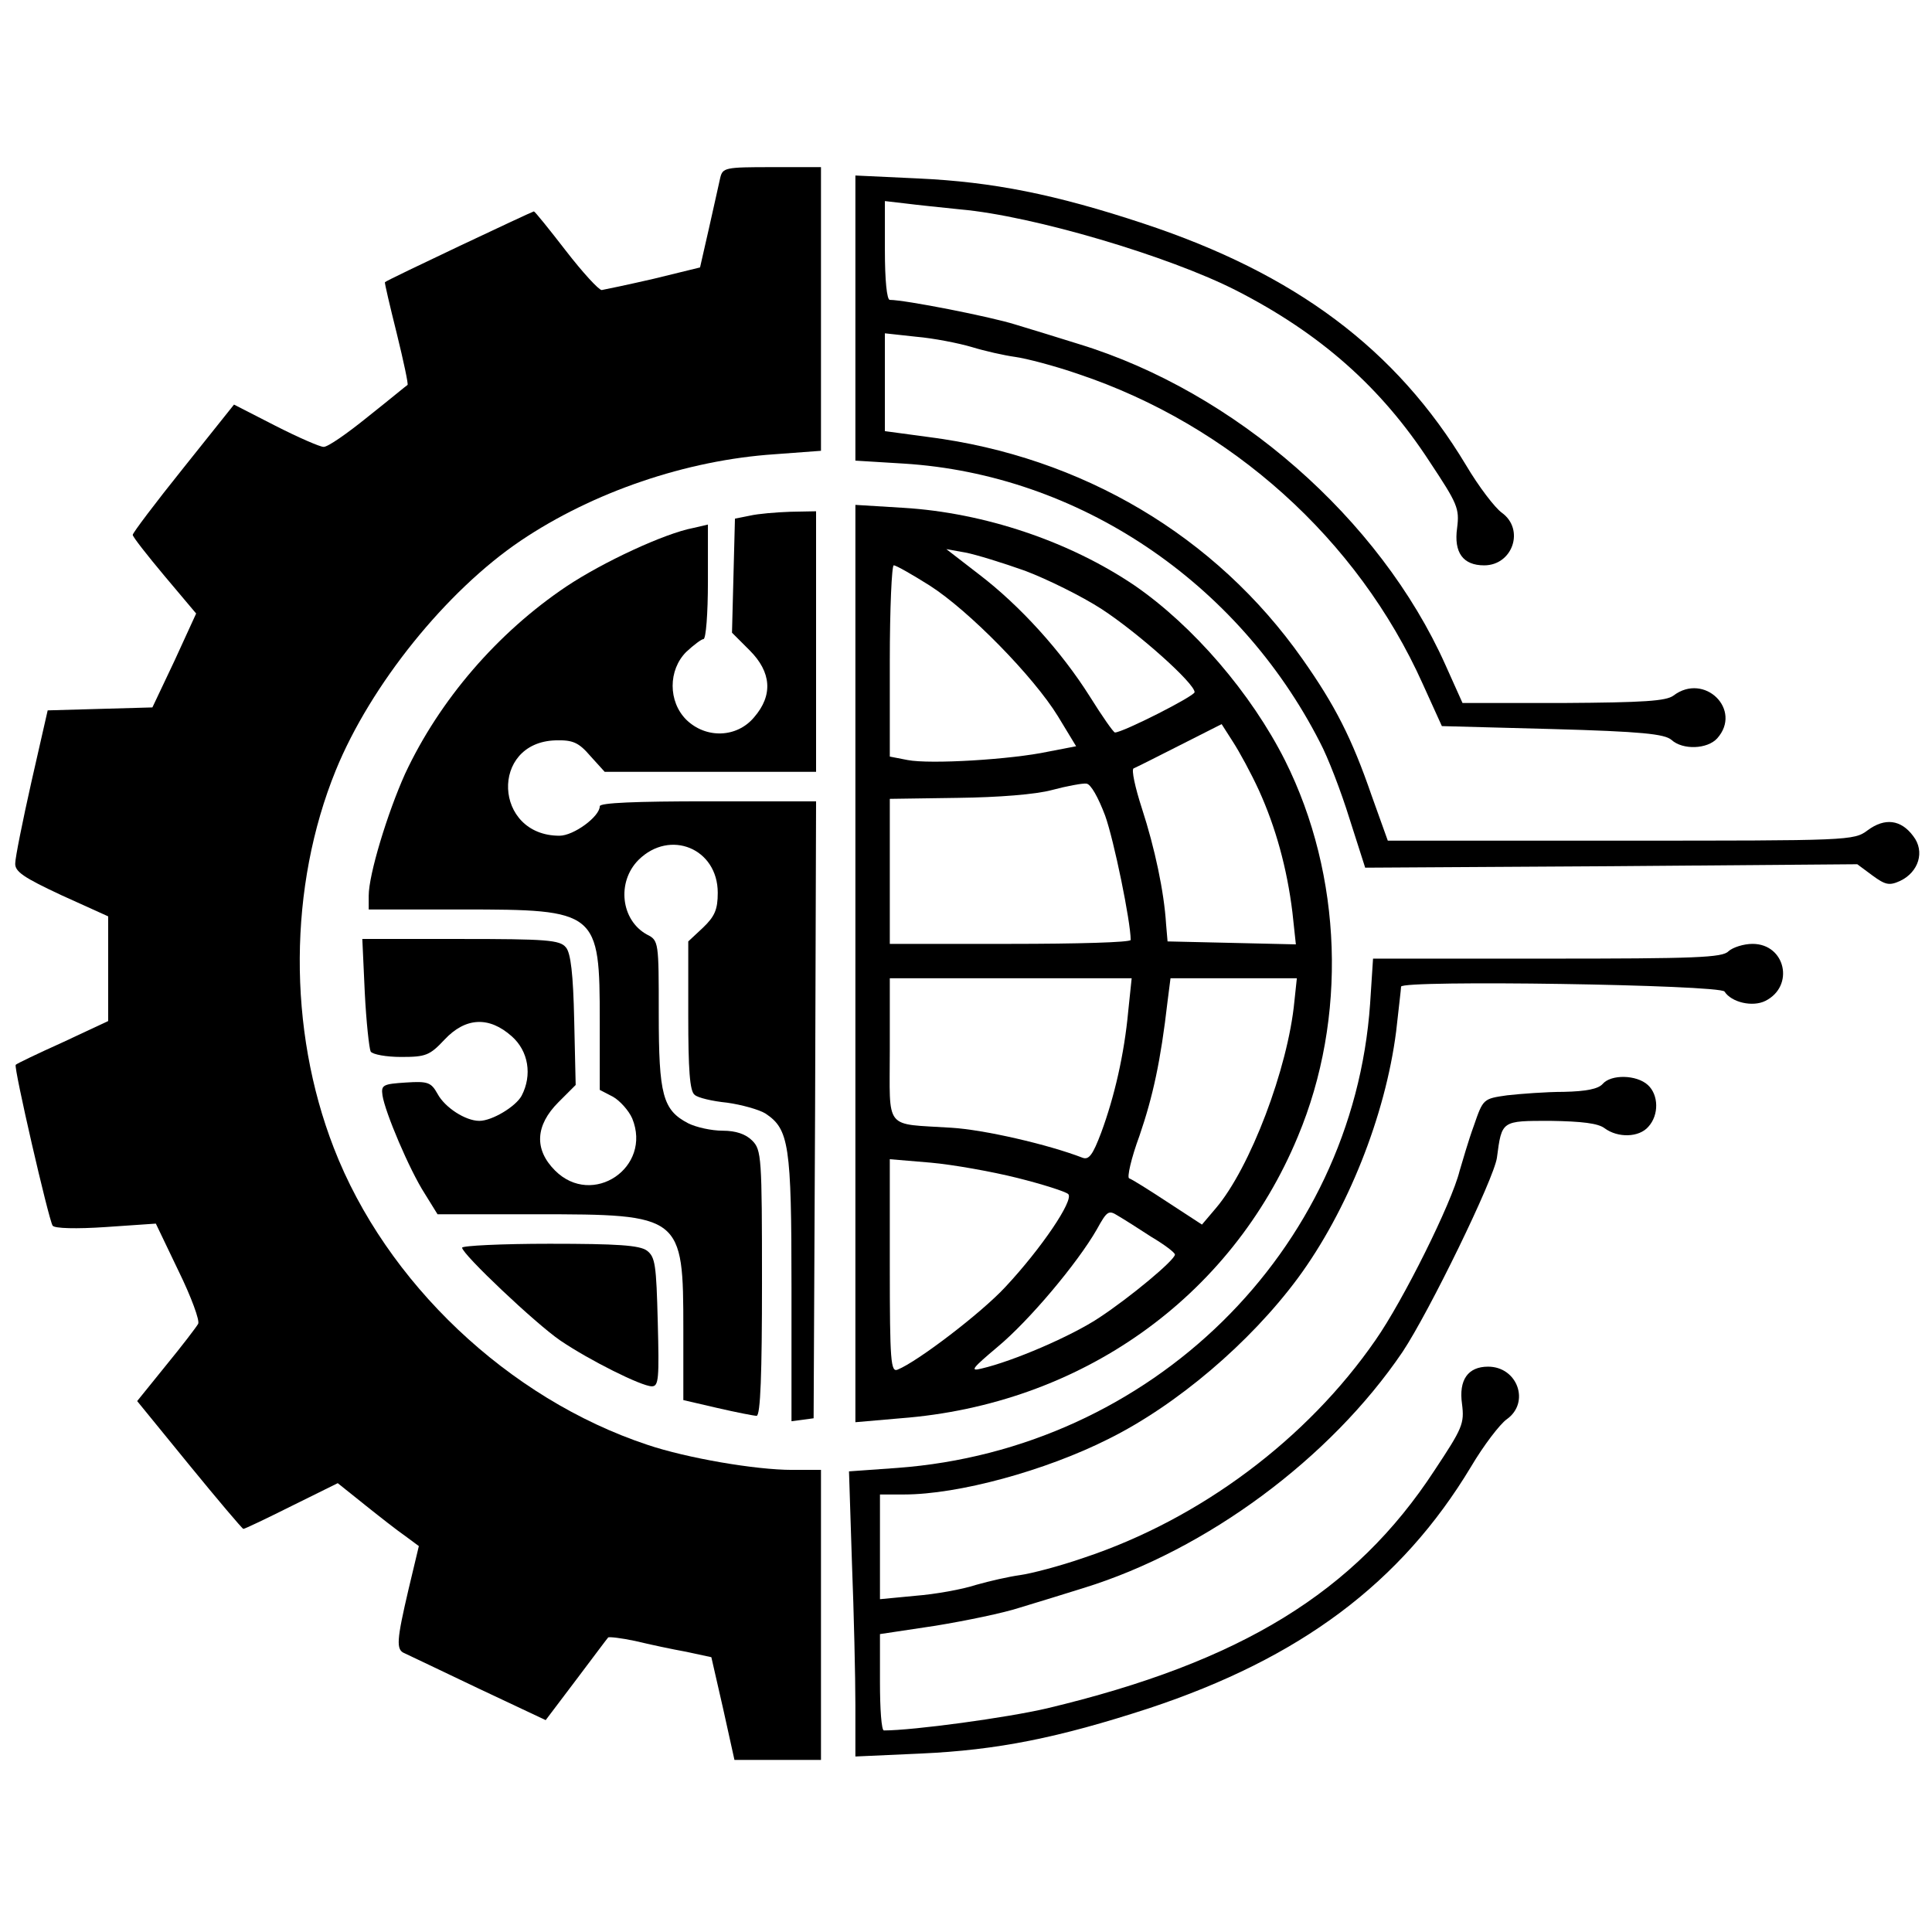 <?xml version="1.0" standalone="no"?>
<!DOCTYPE svg PUBLIC "-//W3C//DTD SVG 20010904//EN"
 "http://www.w3.org/TR/2001/REC-SVG-20010904/DTD/svg10.dtd">
<svg version="1.0" xmlns="http://www.w3.org/2000/svg"
 width="393pt" height="393pt" viewBox="0 0 393 393"
 preserveAspectRatio="xMidYMid meet">
<g transform="translate(0,393) scale(0.1,-0.1)"
fill="#000000" stroke="none">
<path d="M1465 3568 c-3 -13 -13 -59 -23 -103 l-18 -79 -94 -23 c-52 -12 -100
-22 -106 -23 -6 0 -39 36 -73 80 -34 44 -63 80 -65 80 -3 0 -300 -140 -303
-144 -1 -1 10 -48 24 -104 14 -57 24 -104 22 -105 -2 -1 -38 -31 -81 -65 -42
-34 -82 -62 -90 -61 -7 0 -51 19 -98 43 l-84 43 -103 -129 c-57 -71 -103 -132
-103 -136 0 -4 29 -41 65 -84 l64 -76 -44 -96 -45 -95 -107 -3 -106 -3 -33
-145 c-18 -80 -33 -155 -33 -166 -1 -17 17 -29 94 -65 l95 -43 0 -106 0 -107
-92 -43 c-51 -23 -95 -44 -96 -46 -5 -3 67 -315 75 -327 3 -6 49 -7 108 -3
l102 7 46 -96 c26 -53 44 -102 40 -108 -4 -7 -33 -45 -65 -84 l-59 -73 106
-130 c58 -71 108 -130 110 -130 3 0 47 21 99 47 l93 46 55 -44 c30 -24 67 -53
83 -64 l27 -20 -21 -88 c-24 -103 -26 -123 -8 -130 6 -3 74 -35 149 -71 l138
-65 62 82 c34 45 63 84 65 86 1 2 27 -1 55 -7 29 -7 76 -17 104 -22 l51 -11
24 -105 23 -104 88 0 88 0 0 295 0 295 -59 0 c-74 0 -214 24 -294 51 -283 94
-532 330 -638 604 -94 242 -92 532 4 768 71 174 225 365 376 467 147 99 337
164 517 176 l94 7 0 288 0 289 -100 0 c-95 0 -100 -1 -105 -22z"/>
<path d="M1740 3283 l0 -290 98 -6 c355 -22 680 -240 847 -567 16 -30 43 -100
60 -155 l32 -100 501 3 500 4 31 -23 c26 -19 34 -21 56 -11 38 18 51 60 27 91
-25 34 -58 38 -93 12 -28 -21 -37 -21 -502 -21 l-474 0 -33 92 c-40 116 -74
183 -141 278 -176 250 -448 411 -760 451 l-89 12 0 99 0 100 64 -7 c35 -3 86
-13 113 -21 26 -8 66 -17 88 -20 22 -3 80 -18 129 -35 310 -104 568 -336 700
-630 l39 -86 225 -6 c181 -5 228 -10 242 -22 23 -21 73 -19 93 3 52 58 -26
135 -89 87 -15 -11 -60 -14 -224 -15 l-205 0 -35 78 c-133 297 -428 555 -745
652 -38 12 -97 30 -130 40 -51 16 -224 50 -255 50 -6 0 -10 40 -10 101 l0 100
43 -5 c23 -3 73 -8 111 -12 147 -13 424 -95 561 -165 170 -87 294 -196 393
-348 57 -86 61 -95 56 -135 -7 -50 12 -76 55 -76 58 0 83 73 36 107 -14 10
-47 53 -73 97 -142 236 -347 389 -655 491 -181 60 -308 85 -459 92 l-128 6 0
-290z"/>
<path d="M1740 1970 l0 -933 92 8 c366 28 672 245 808 573 101 241 91 531 -26
765 -69 137 -187 274 -306 356 -133 90 -306 148 -470 158 l-98 6 0 -933z m345
799 c45 -17 116 -52 156 -78 75 -49 189 -151 189 -169 0 -8 -146 -82 -162 -82
-3 0 -26 33 -51 73 -58 92 -142 185 -226 249 l-66 51 39 -7 c21 -4 76 -21 121
-37z m-194 -30 c80 -51 212 -186 261 -266 l37 -61 -57 -11 c-75 -16 -240 -26
-286 -17 l-36 7 0 194 c0 107 4 195 8 195 5 0 38 -19 73 -41z m670 -417 c34
-75 57 -158 68 -248 l7 -65 -130 3 -131 3 -3 35 c-4 66 -23 155 -49 235 -14
43 -22 80 -17 82 5 2 47 23 94 47 l85 43 23 -36 c13 -20 37 -64 53 -99z m-313
-51 c18 -50 52 -216 52 -253 0 -5 -110 -8 -245 -8 l-245 0 0 148 0 147 138 2
c83 1 159 7 192 16 30 8 62 14 70 13 9 -1 24 -28 38 -65z m47 -398 c-8 -87
-28 -174 -55 -247 -17 -45 -25 -56 -38 -51 -70 27 -200 57 -267 61 -138 9
-125 -8 -125 159 l0 145 246 0 246 0 -7 -67z m338 20 c-13 -136 -90 -339 -160
-421 l-28 -33 -69 45 c-38 25 -73 47 -79 49 -5 1 4 41 21 87 27 79 43 151 57
273 l6 47 128 0 129 0 -5 -47z m-564 -359 c52 -13 99 -28 104 -33 12 -12 -55
-111 -128 -189 -49 -53 -179 -152 -219 -168 -14 -6 -16 16 -16 211 l0 217 83
-7 c45 -4 124 -18 176 -31z m273 -120 c27 -16 48 -32 48 -36 0 -11 -91 -87
-155 -129 -56 -37 -174 -88 -239 -103 -24 -6 -18 1 33 44 65 54 163 171 202
239 21 38 24 40 43 28 12 -7 42 -26 68 -43z"/>
<path d="M1525 2881 l-30 -6 -3 -116 -3 -116 36 -36 c44 -44 48 -91 9 -136
-35 -42 -98 -44 -138 -5 -37 37 -37 101 0 138 15 14 31 26 35 26 5 0 9 52 9
116 l0 117 -30 -7 c-58 -11 -183 -69 -258 -119 -140 -94 -258 -231 -328 -381
-36 -80 -74 -205 -74 -248 l0 -28 190 0 c276 0 280 -3 280 -228 l0 -139 27
-14 c14 -8 32 -28 39 -44 41 -100 -81 -182 -157 -106 -43 43 -40 92 7 139 l35
35 -3 132 c-2 93 -7 137 -17 148 -12 15 -40 17 -214 17 l-200 0 5 -109 c3 -60
9 -114 12 -120 4 -6 32 -11 62 -11 50 0 58 3 88 35 43 46 91 48 137 7 34 -30
42 -79 20 -121 -12 -22 -60 -51 -86 -51 -28 0 -70 27 -85 55 -13 23 -19 26
-64 23 -47 -3 -51 -5 -48 -26 5 -34 55 -152 86 -200 l26 -42 201 0 c296 0 299
-2 299 -234 l0 -144 69 -16 c39 -9 75 -16 80 -16 8 0 11 88 11 270 0 257 -1
271 -20 290 -13 13 -33 20 -60 20 -23 0 -54 7 -70 15 -52 27 -60 58 -60 223 0
146 0 149 -24 161 -53 29 -62 107 -17 152 64 63 161 23 161 -67 0 -34 -6 -48
-30 -71 l-30 -28 0 -151 c0 -109 3 -154 13 -161 6 -6 36 -13 66 -16 29 -4 65
-14 78 -22 48 -32 53 -63 53 -355 l0 -271 23 3 22 3 3 628 2 627 -220 0 c-147
0 -220 -3 -220 -10 0 -21 -53 -60 -82 -60 -134 0 -142 190 -8 194 35 1 47 -4
71 -32 l29 -32 215 0 215 0 0 265 0 265 -52 -1 c-29 -1 -66 -4 -83 -8z"/>
<path d="M3516 1995 c-12 -13 -67 -15 -369 -15 l-354 0 -6 -92 c-35 -503 -446
-906 -962 -944 l-98 -7 6 -186 c4 -102 7 -233 7 -290 l0 -104 133 6 c156 7
280 32 464 92 308 102 513 255 655 491 26 44 59 87 73 97 48 34 22 107 -38
107 -41 0 -60 -27 -53 -76 5 -40 1 -49 -56 -135 -162 -248 -394 -390 -788
-484 -81 -19 -272 -45 -332 -45 -5 0 -8 44 -8 98 l0 98 113 17 c61 10 139 26
172 37 33 10 92 28 130 40 249 77 501 263 648 480 54 81 186 352 192 395 10
76 9 75 109 75 64 -1 97 -5 110 -15 27 -20 70 -19 89 3 22 24 21 65 -1 85 -23
21 -75 22 -92 2 -9 -10 -33 -15 -79 -16 -36 0 -88 -4 -115 -7 -49 -7 -49 -7
-68 -62 -11 -30 -23 -72 -29 -92 -16 -65 -115 -264 -171 -344 -139 -201 -356
-364 -594 -443 -49 -17 -107 -32 -129 -35 -22 -3 -62 -12 -90 -20 -27 -9 -83
-19 -122 -22 l-73 -7 0 107 0 106 49 0 c110 0 287 48 416 113 139 69 288 196
385 327 101 137 178 330 200 502 5 46 10 86 10 91 0 14 649 4 658 -10 14 -22
57 -32 83 -19 60 30 41 116 -26 116 -18 0 -40 -7 -49 -15z"/>
<path d="M940 1392 c0 -13 150 -155 200 -189 59 -40 165 -93 186 -93 14 0 15
16 12 131 -3 116 -5 132 -22 145 -15 11 -60 14 -198 14 -98 0 -178 -4 -178 -8z"/>
</g>
</svg>
